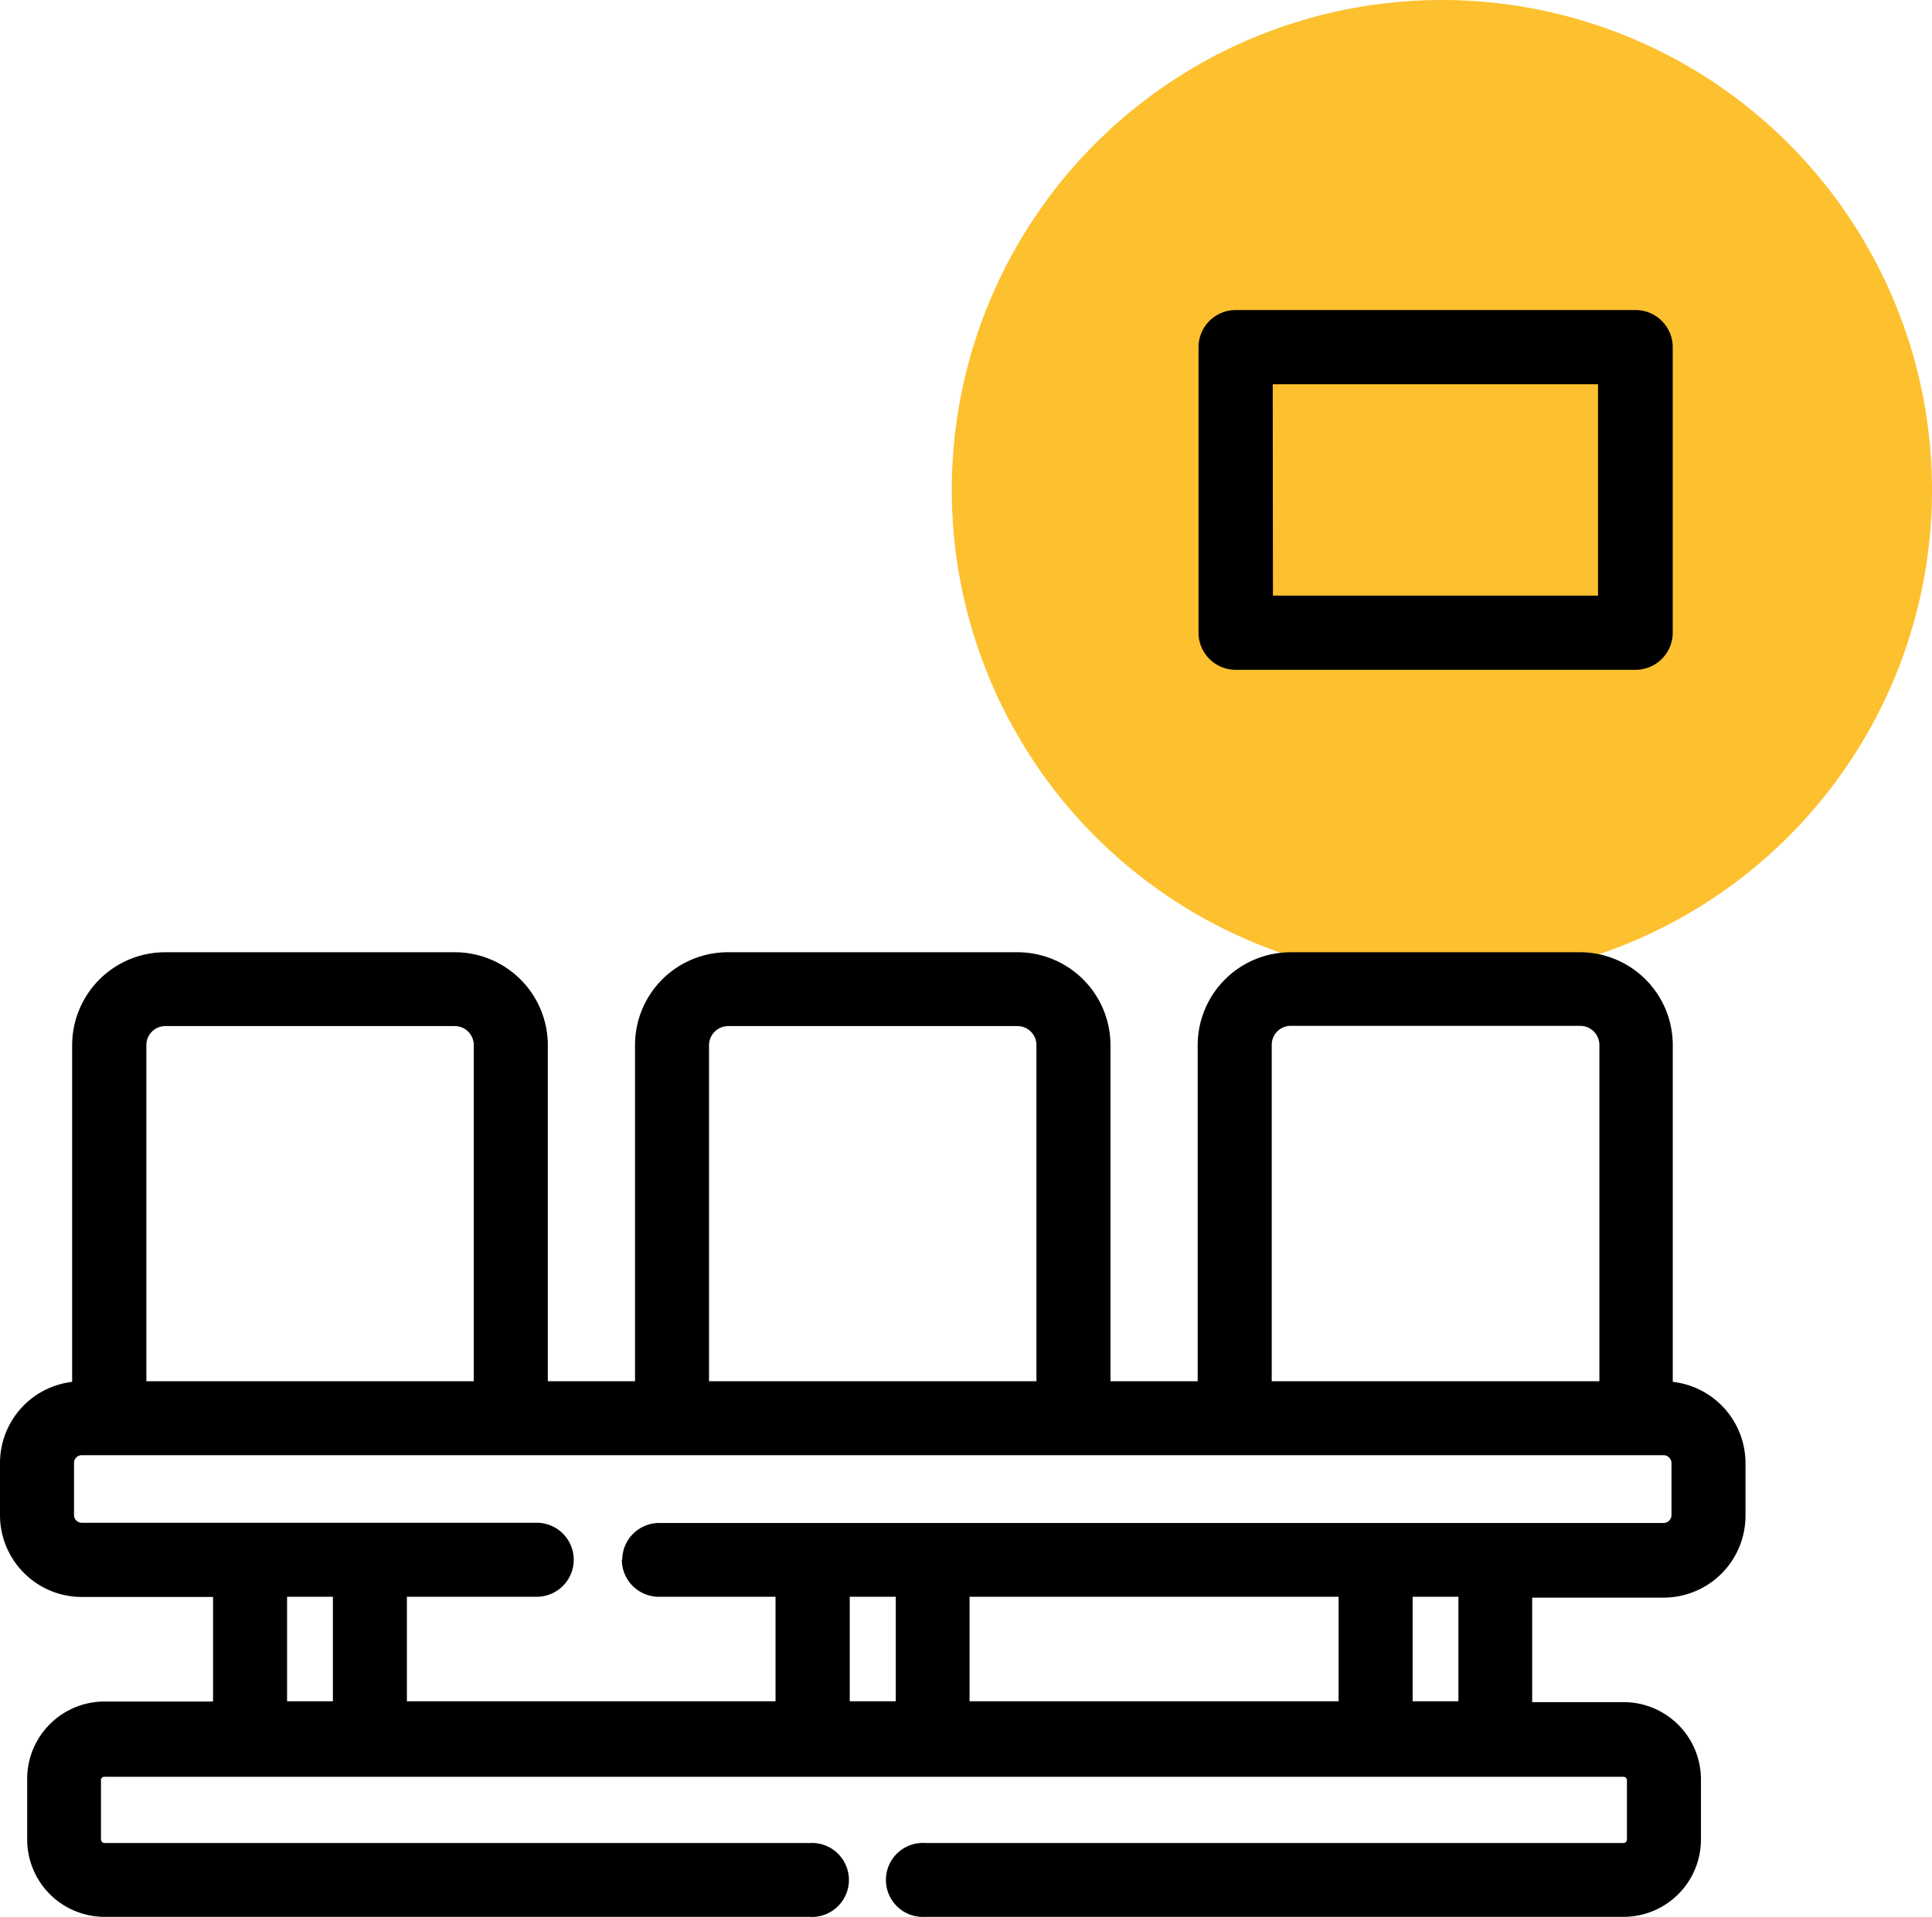 <svg xmlns="http://www.w3.org/2000/svg" width="162.736" height="161.495" viewBox="0 0 162.736 161.495"><defs></defs><g transform="translate(0 -0.01)"><g transform="translate(0 0.01)"><circle id="circle1" fill="#FDC02F" cx="41.283" cy="41.283" r="41.283" transform="translate(80.171)"/><path d="M140.9,81.753V53.38a7.82,7.82,0,0,0-7.837-7.82H108.72a7.837,7.837,0,0,0-7.837,7.82V81.7H93.538V53.38A7.837,7.837,0,0,0,85.7,45.56H61.326a7.82,7.82,0,0,0-7.837,7.82V81.7H46.144V53.38a7.837,7.837,0,0,0-7.837-7.82H13.914a7.837,7.837,0,0,0-7.837,7.82V81.753A6.886,6.886,0,0,0,0,88.6V92.99a6.9,6.9,0,0,0,6.886,6.886h11.06v8.806H8.806a6.517,6.517,0,0,0-6.516,6.5v5.125a6.516,6.516,0,0,0,6.516,6.516H68.159a3.117,3.117,0,1,0,0-6.217H8.806a.317.317,0,0,1-.3-.3v-5.072a.3.3,0,0,1,.3-.211H136.758a.3.3,0,0,1,.282.282v5a.3.3,0,0,1-.282.3H77.969a3.117,3.117,0,1,0,0,6.217h58.789a6.516,6.516,0,0,0,6.516-6.516v-5.072a6.517,6.517,0,0,0-6.516-6.5h-7.7V99.929H140.14a6.9,6.9,0,0,0,6.886-6.886V88.6A6.9,6.9,0,0,0,140.9,81.753ZM122.845,99.858v8.806h-3.857V99.858Zm-10.092,0v8.806H81.668V99.858Zm-37.3,0v8.806H71.576V99.858Zm-47.412,0v8.806H24.181V99.858ZM12.329,81.7V53.38a1.6,1.6,0,0,1,1.6-1.6H38.306a1.6,1.6,0,0,1,1.6,1.6V81.7Zm47.394,0V53.38a1.62,1.62,0,0,1,1.62-1.6H85.7a1.6,1.6,0,0,1,1.6,1.6V81.7Zm49.015-29.941H133.1a1.62,1.62,0,0,1,1.62,1.6V81.7h-27.6V53.38a1.6,1.6,0,0,1,1.6-1.62ZM52.379,96.741a3.117,3.117,0,0,0,3.1,3.117h9.845v8.806H34.273V99.858H45.21a3.117,3.117,0,0,0,0-6.235H6.886a.652.652,0,0,1-.652-.652V88.6a.652.652,0,0,1,.652-.669H140.14a.669.669,0,0,1,.652.669V92.99a.669.669,0,0,1-.652.652H55.6a3.117,3.117,0,0,0-3.188,3.1Z" transform="translate(0 34.663)"/><path d="M57.32,42.033a3.135,3.135,0,0,0,3.135,3.117H94.094a3.135,3.135,0,0,0,3.17-3.117V17.975a3.135,3.135,0,0,0-3.135-3.135H60.455a3.135,3.135,0,0,0-3.135,3.135Zm6.252-20.941h27.4V38.9H63.59Z" transform="translate(43.633 11.279)"/></g></g></svg>